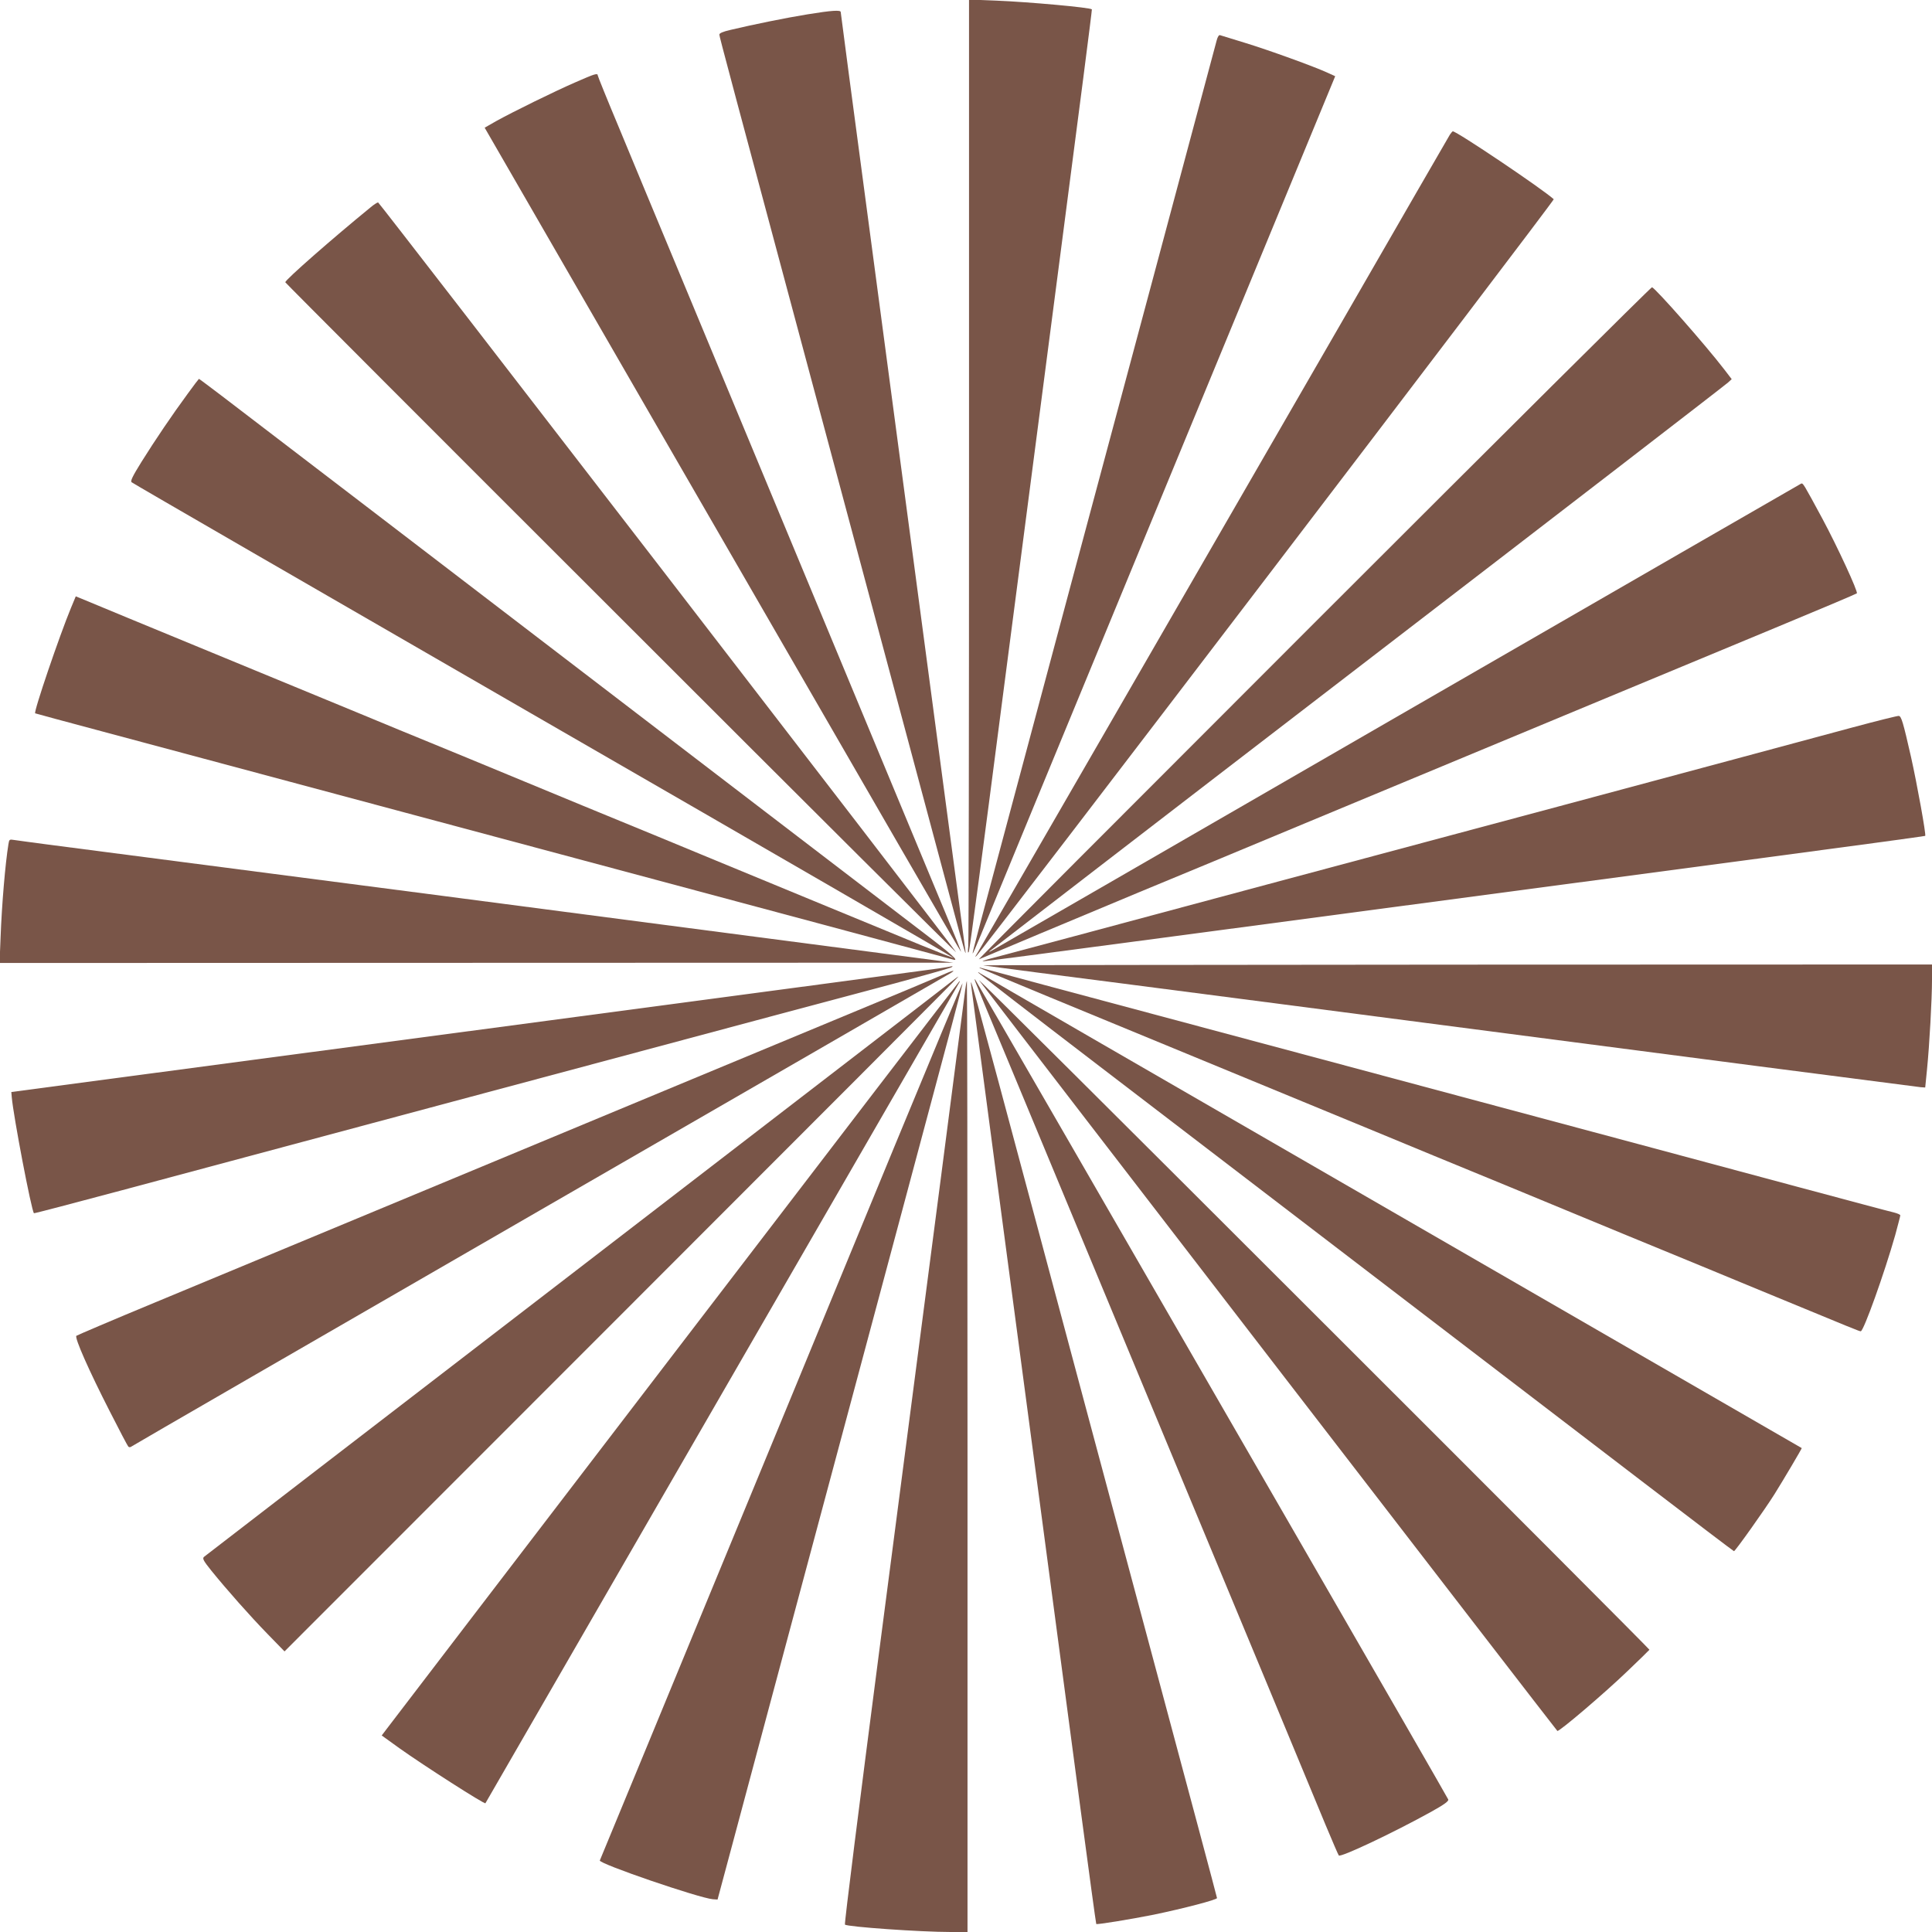 <?xml version="1.0" standalone="no"?>
<!DOCTYPE svg PUBLIC "-//W3C//DTD SVG 20010904//EN"
 "http://www.w3.org/TR/2001/REC-SVG-20010904/DTD/svg10.dtd">
<svg version="1.0" xmlns="http://www.w3.org/2000/svg"
 width="1280pt" height="1280pt" viewBox="0 0 1280 1280"
 preserveAspectRatio="xMidYMid meet">
<g transform="translate(0,1280) scale(0.1,-0.1)"
fill="#795548" stroke="none">
<path d="M6420 9694 c0 -1710 -2 -3134 -5 -3164 -4 -37 -3 -49 4 -35 5 11 100
724 211 1585 112 861 294 2260 405 3110 111 850 201 1546 199 1548 -9 12 -414
49 -636 58 l-178 7 0 -3109z"/>
<path d="M5350 12705 c-143 -23 -363 -68 -510 -103 -52 -12 -75 -22 -74 -32 1
-16 63 -248 714 -2675 94 -352 229 -856 300 -1120 71 -264 197 -734 280 -1045
83 -311 192 -716 241 -900 91 -341 103 -382 94 -320 -3 19 -106 798 -230 1730
-124 932 -309 2320 -410 3083 -102 763 -185 1392 -185 1397 0 15 -60 11 -220
-15z"/>
<path d="M8061 12533 c-59 -221 -301 -1125 -421 -1573 -144 -537 -241 -900
-539 -2010 -71 -267 -207 -773 -301 -1125 -326 -1215 -359 -1340 -356 -1342 2
-2 26 54 55 124 28 71 568 1379 1199 2908 l1148 2780 -48 22 c-88 41 -392 151
-549 199 -85 26 -159 49 -166 51 -7 3 -16 -11 -22 -34z"/>
<path d="M3815 12256 c-143 -62 -419 -198 -527 -258 l-77 -44 1174 -2034 c647
-1119 1356 -2349 1578 -2732 221 -383 403 -695 404 -694 2 2 -44 115 -101 252
-105 252 -400 962 -830 1997 -130 312 -342 822 -472 1135 -130 312 -345 830
-479 1152 -134 322 -307 737 -384 924 -78 186 -141 342 -141 347 0 16 -23 9
-145 -45z"/>
<path d="M9606 11908 c-8 -13 -335 -579 -726 -1258 -1072 -1857 -2391 -4142
-2408 -4170 -14 -23 -14 -24 0 -10 46 45 3829 5003 3822 5010 -76 69 -642 450
-669 450 -2 0 -11 -10 -19 -22z"/>
<path d="M2456 11427 c-255 -208 -566 -481 -566 -497 0 -3 1004 -1009 2232
-2235 1227 -1227 2222 -2218 2212 -2203 -84 119 -3821 4967 -3829 4967 -5 0
-28 -14 -49 -32z"/>
<path d="M8705 8670 c-1227 -1227 -2226 -2228 -2220 -2226 26 12 693 291 1060
444 226 93 721 299 1100 457 380 158 861 358 1070 445 209 87 637 265 950 395
314 130 809 336 1100 457 292 121 533 223 537 227 10 9 -130 312 -229 496
-126 233 -127 235 -140 231 -6 -3 -1203 -693 -2660 -1534 -1456 -841 -2666
-1540 -2688 -1552 -22 -13 -35 -19 -30 -13 6 5 1103 851 2440 1878 1337 1027
2441 1878 2454 1891 l24 22 -49 64 c-126 164 -454 536 -479 545 -5 2 -1014
-1001 -2240 -2227z"/>
<path d="M1244 10192 c-103 -140 -216 -307 -306 -451 -61 -98 -75 -128 -66
-136 7 -7 1236 -717 2731 -1580 1495 -862 2716 -1569 2714 -1571 -1 -2 -99 37
-217 85 -330 136 -848 349 -1360 561 -256 106 -539 223 -630 260 -91 37 -374
154 -630 260 -256 106 -539 223 -630 260 -91 37 -307 126 -480 198 -868 358
-1270 524 -1520 627 -151 63 -291 121 -311 129 l-37 15 -32 -77 c-75 -181
-248 -688 -237 -698 1 -1 205 -56 452 -122 475 -127 1054 -282 1985 -532 311
-83 781 -209 1045 -280 1439 -385 2563 -687 2598 -697 47 -14 -2 31 -210 189
-192 146 -1815 1389 -2363 1808 -489 375 -2155 1649 -2277 1742 -78 59 -143
108 -145 108 -2 -1 -35 -44 -74 -98z"/>
<path d="M12275 7981 c-329 -89 -1226 -330 -1942 -522 -1585 -424 -2498 -669
-3213 -861 -267 -71 -516 -138 -555 -148 -38 -10 -62 -19 -53 -19 15 -1 1399
183 5161 684 593 79 1080 145 1082 147 7 7 -54 344 -94 523 -53 233 -64 269
-81 272 -8 1 -145 -33 -305 -76z"/>
<path d="M56 7208 c-21 -129 -44 -400 -52 -615 l-7 -173 3159 1 3159 1 -480
63 c-264 35 -1571 206 -2905 380 -1334 173 -2510 326 -2615 340 -104 14 -204
27 -222 30 -30 5 -32 4 -37 -27z"/>
<path d="M6515 6404 c11 -2 178 -24 370 -49 193 -24 919 -119 1615 -209 2775
-362 4196 -546 4225 -549 l30 -2 12 120 c16 160 33 465 33 593 l0 102 -3152
-1 c-1734 -1 -3144 -3 -3133 -5z"/>
<path d="M6220 6384 c-47 -7 -1205 -162 -2575 -344 -1369 -182 -2733 -363
-3030 -403 l-540 -72 3 -35 c11 -126 130 -750 147 -768 1 -2 265 67 586 153
552 148 1056 283 2179 584 267 71 739 198 1050 281 803 215 1425 382 1870 500
212 57 389 107 395 112 5 4 7 7 5 7 -3 -1 -43 -8 -90 -15z"/>
<path d="M6490 6387 c3 -2 210 -89 460 -192 617 -254 950 -392 2170 -895 256
-106 539 -223 630 -260 91 -37 374 -154 630 -260 256 -106 539 -223 630 -260
91 -37 374 -154 630 -260 666 -275 678 -280 688 -280 19 0 157 386 228 636 18
67 34 127 34 132 0 5 -19 13 -42 19 -24 5 -306 81 -628 167 -322 87 -801 215
-1065 286 -264 71 -734 197 -1045 280 -311 83 -747 200 -970 260 -441 118
-1295 347 -1920 514 -217 59 -404 109 -415 112 -11 4 -18 4 -15 1z"/>
<path d="M6230 6335 c-41 -18 -286 -121 -545 -228 -258 -107 -753 -313 -1100
-457 -346 -144 -801 -333 -1010 -420 -209 -87 -580 -241 -825 -343 -245 -102
-618 -257 -830 -345 -212 -88 -614 -255 -895 -372 -280 -116 -514 -216 -519
-220 -13 -13 84 -232 221 -500 63 -124 118 -229 123 -234 6 -6 14 -5 22 1 7 6
1224 709 2703 1563 1480 854 2704 1561 2720 1571 44 27 20 22 -65 -16z"/>
<path d="M6480 6357 c0 -3 361 -282 803 -620 441 -337 1304 -998 1917 -1467
613 -469 1377 -1054 1698 -1299 320 -245 586 -447 590 -448 7 -2 206 278 268
377 60 96 183 304 181 306 -1 1 -1224 707 -2717 1569 -1493 862 -2721 1572
-2727 1577 -7 6 -13 8 -13 5z"/>
<path d="M6487 6305 c266 -350 3826 -4971 3831 -4973 14 -4 311 249 462 394
80 76 146 141 148 144 1 3 -1004 1011 -2235 2240 -1230 1229 -2222 2217 -2206
2195z"/>
<path d="M6310 6302 c-19 -16 -1140 -878 -2490 -1917 -1350 -1038 -2461 -1893
-2469 -1900 -11 -11 -3 -26 50 -92 103 -127 256 -300 374 -421 l110 -113 2235
2236 c1229 1229 2233 2235 2230 2235 -3 0 -21 -13 -40 -28z"/>
<path d="M6466 6285 c8 -22 102 -249 209 -505 257 -618 620 -1492 848 -2040
271 -652 516 -1241 867 -2085 171 -412 348 -838 392 -945 45 -107 84 -199 88
-203 13 -14 360 150 613 290 86 48 116 70 112 81 -3 8 -443 773 -979 1701
-535 927 -1237 2143 -1559 2701 -322 558 -591 1022 -596 1030 -6 8 -4 -3 5
-25z"/>
<path d="M6435 6265 c5 -42 222 -1678 725 -5459 55 -412 101 -751 103 -753 6
-5 227 31 382 62 197 41 420 99 418 110 -1 6 -54 206 -118 445 -64 239 -165
617 -225 840 -120 447 -338 1262 -540 2015 -72 270 -199 742 -281 1050 -492
1836 -471 1759 -464 1690z"/>
<path d="M4469 3838 c-1036 -1354 -1897 -2478 -1912 -2499 l-28 -37 118 -85
c160 -114 563 -372 569 -364 1 1 472 817 1046 1812 1373 2378 2089 3618 2095
3628 2 4 2 7 0 7 -2 0 -852 -1108 -1888 -2462z"/>
<path d="M6395 6243 c-8 -68 -238 -1838 -570 -4383 -129 -992 -232 -1807 -227
-1811 17 -15 500 -49 700 -49 l112 0 0 3150 c0 1733 -2 3150 -4 3150 -2 0 -7
-26 -11 -57z"/>
<path d="M5925 5202 c-246 -598 -539 -1307 -650 -1577 -264 -639 -439 -1064
-675 -1635 -106 -256 -239 -580 -297 -720 -96 -231 -318 -769 -329 -796 -9
-21 657 -249 749 -257 l31 -2 102 380 c56 209 172 641 257 960 353 1316 465
1733 587 2190 71 264 197 734 280 1045 334 1246 400 1494 397 1496 -2 2 -205
-486 -452 -1084z"/>
</g>
</svg>
